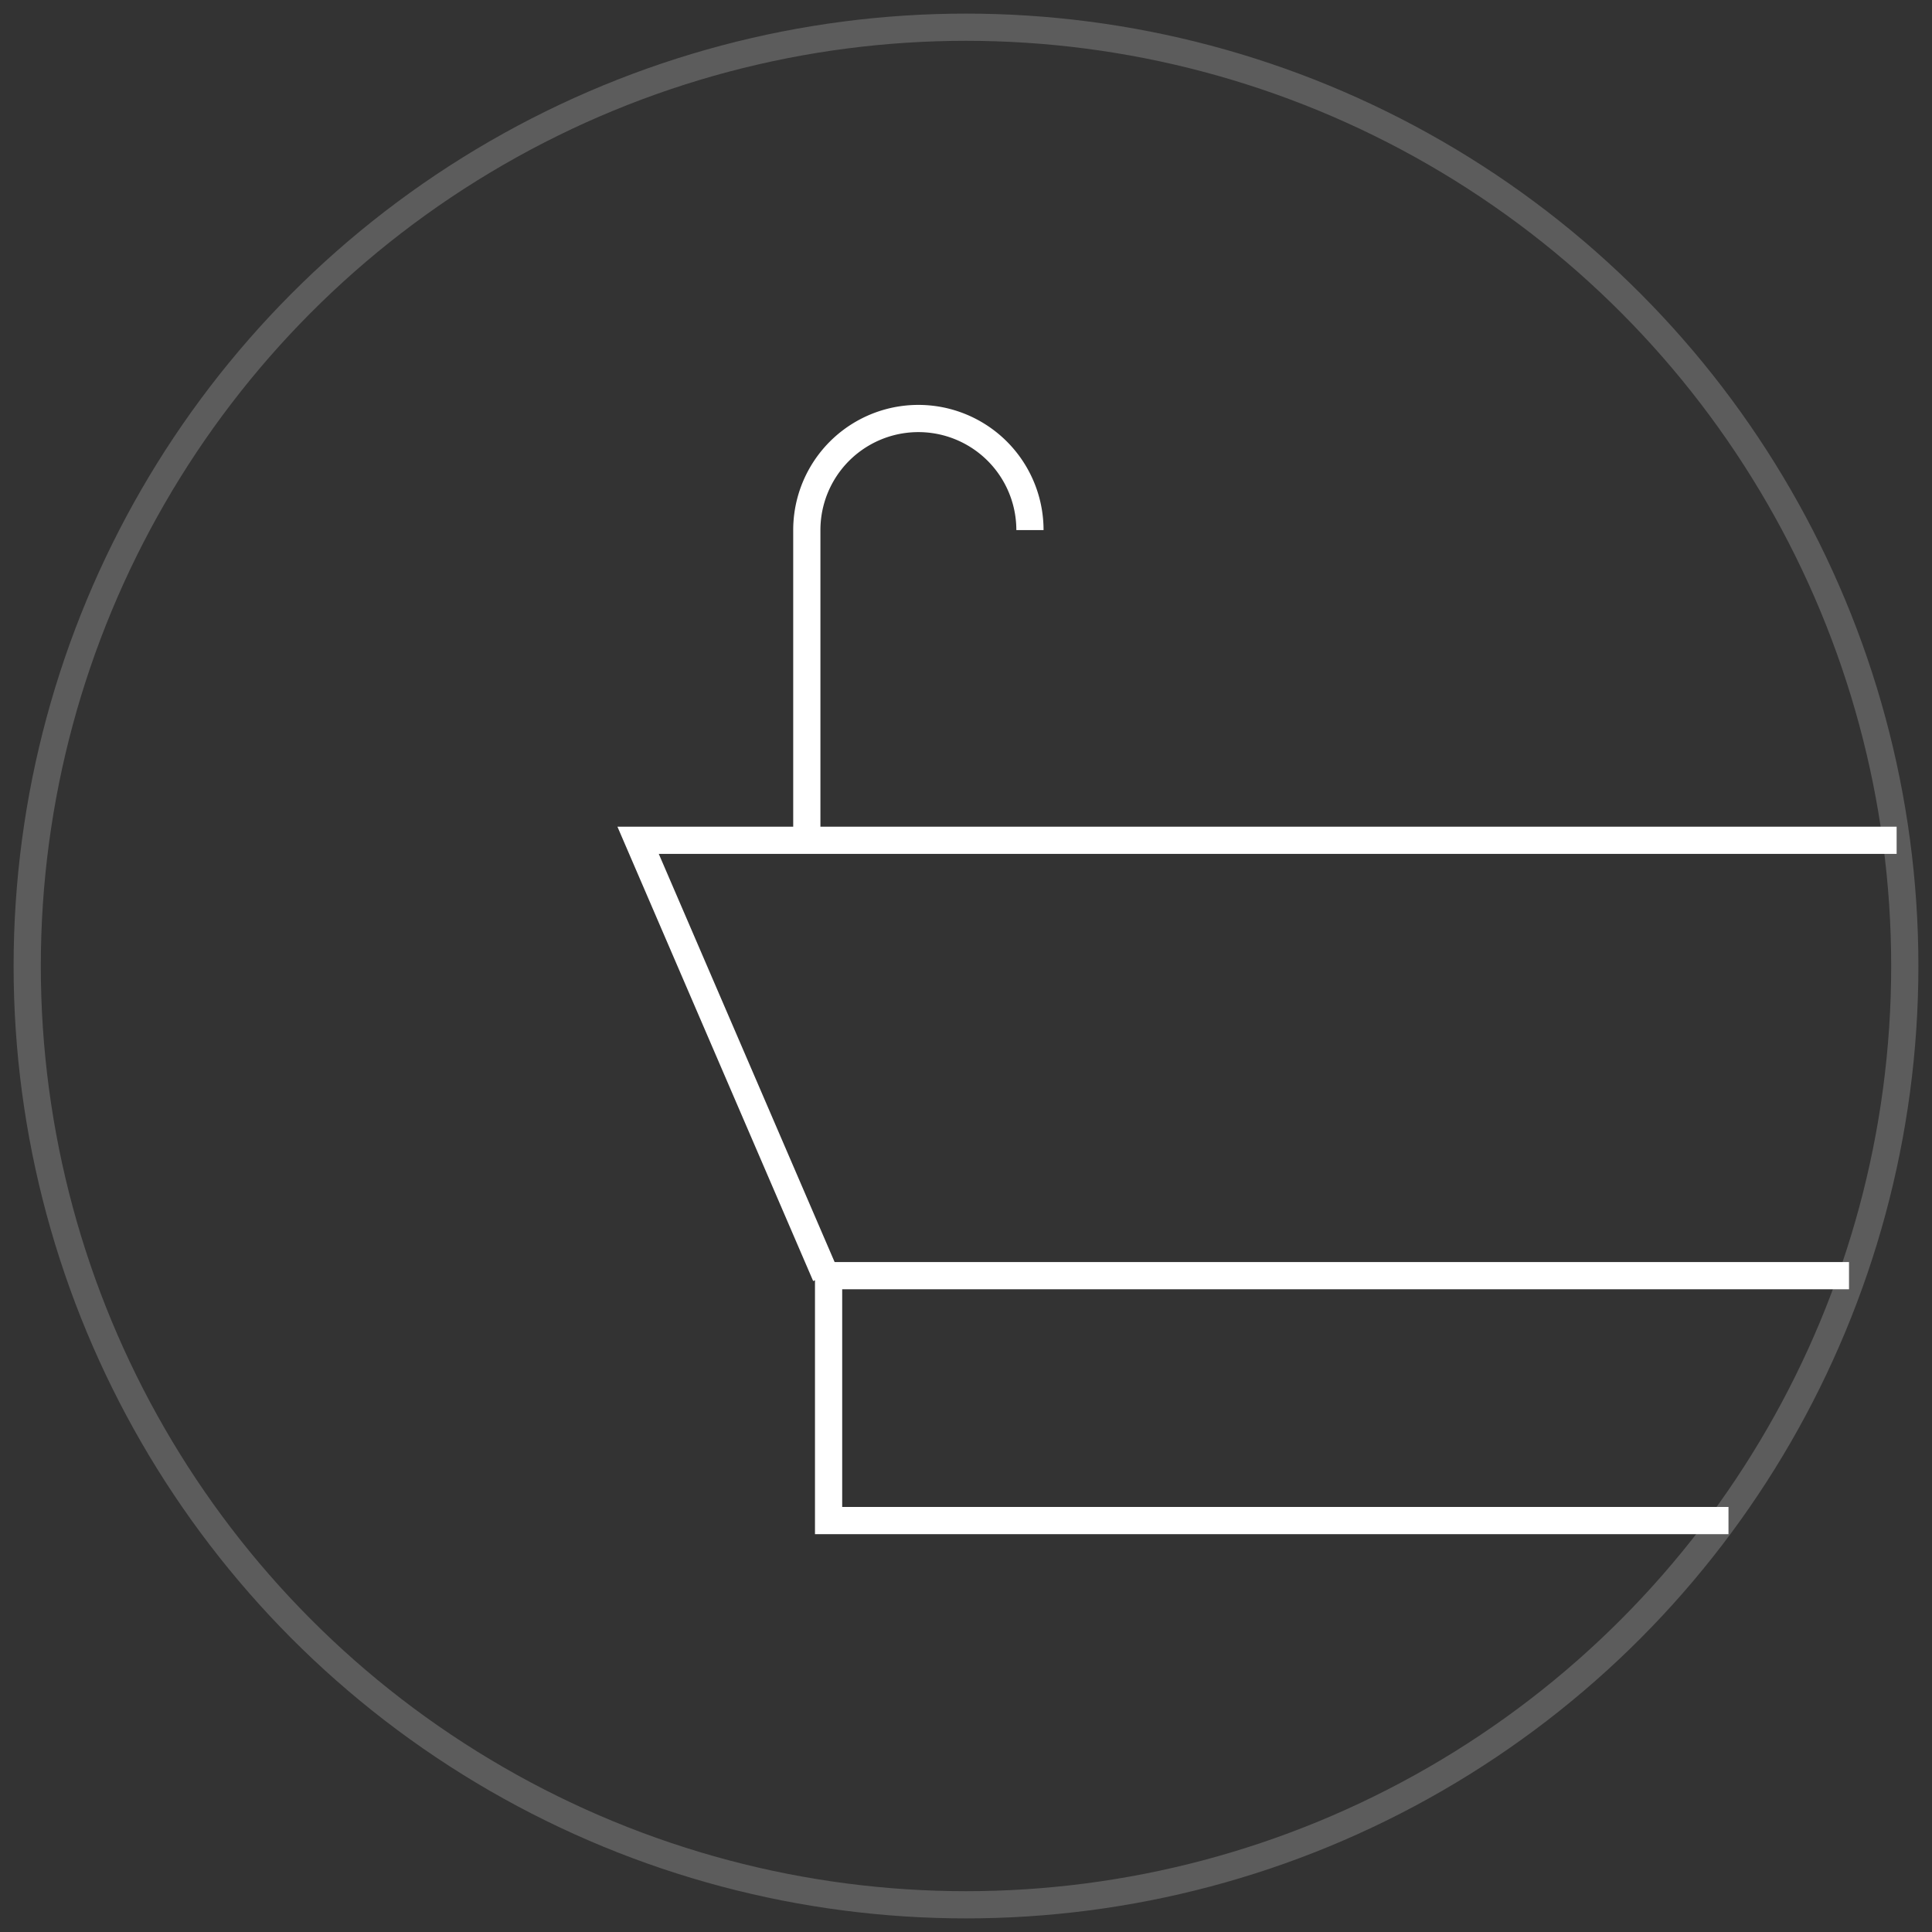 <svg xmlns="http://www.w3.org/2000/svg" xmlns:xlink="http://www.w3.org/1999/xlink" width="71" height="71" viewBox="0 0 71 71">
  <rect x="0" y="0" width="71" height="71" fill="#333333" stroke="none"/>
  <defs>
    <clipPath id="clip-Icono_Baños_Blanco">
      <rect width="71" height="71"/>
    </clipPath>
  </defs>
  <g id="Icono_Baños_Blanco" clip-path="url(#clip-Icono_Baños_Blanco)">
    <g id="Icono_Baños" transform="translate(-0.5 -0.5)">
      <circle id="Elipse_37" data-name="Elipse 37" cx="34.5" cy="34.5" r="34.5" transform="translate(1.5 1.5)" fill="none" stroke="#fff" stroke-miterlimit="10" stroke-width="1" opacity="0.2"/>
      <g id="Grupo_49" data-name="Grupo 49">
        <path id="Trazado_64" data-name="Trazado 64" d="M64.021,56.38H30.95v-9h37.5" fill="none" stroke="#fff" stroke-width="1"/>
        <path id="Trazado_65" data-name="Trazado 65" d="M30.843,47.38l-6.893-16H70.2" fill="none" stroke="#fff" stroke-width="1"/>
        <path id="Trazado_66" data-name="Trazado 66" d="M38.35,19.98a4.1,4.1,0,1,0-8.2,0v11.4" fill="none" stroke="#fff" stroke-width="1"/>
      </g>
    </g>
  </g>
</svg>
